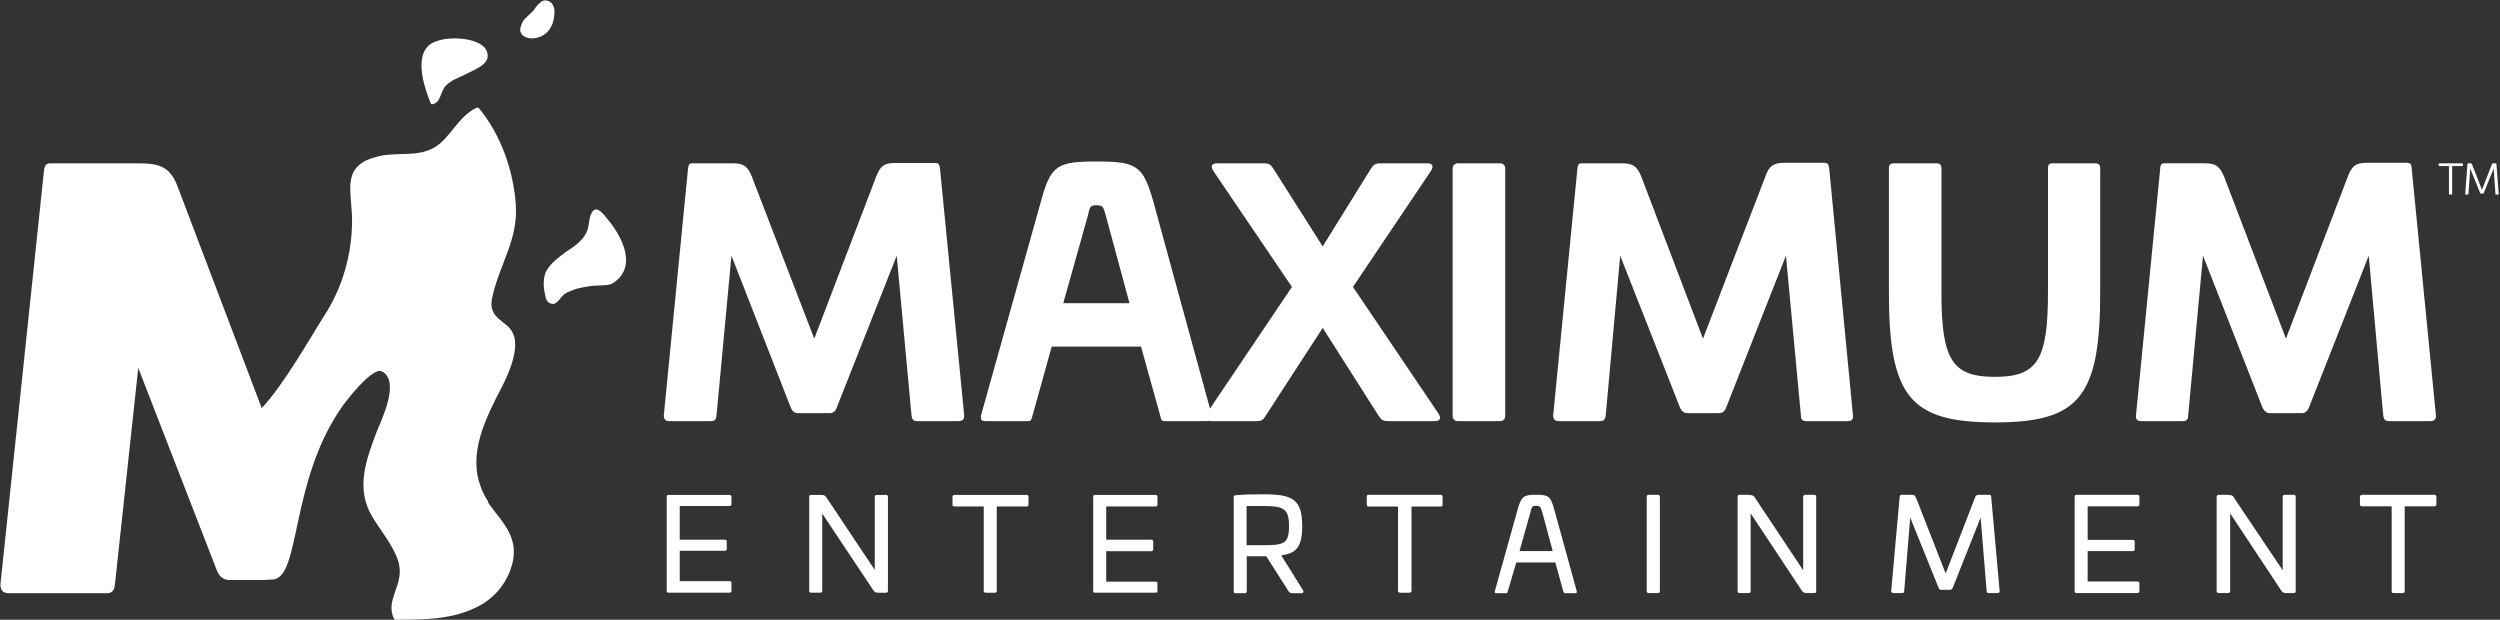 <svg version="1.2" xmlns="http://www.w3.org/2000/svg" viewBox="0 0 1537 381" width="1537" height="381">
	<rect x="0" y="0" width="1537" height="381" fill="#333333" stroke="none"/>
	<title>max-ent-q1-2023-webcast-presentation-4-pdf-svg</title>
	<defs>
		<clipPath clipPathUnits="userSpaceOnUse" id="cp1">
			<path d="m-3105.48-1035.51h5495.41v3094.93h-5495.41z"/>
		</clipPath>
	</defs>
	<style>
		.s0 { fill: #ffffff } 
	</style>
	<g id="Clip-Path: Page 1" clip-path="url(#cp1)">
		<g id="Page 1">
			<path id="Path 31" fill-rule="evenodd" class="s0" d="m326.6 23.6q-2 0-4-1.1c-1.5-0.6-2-1.7-2.6-2.9-0.6-2 0.6-4.6 1.4-6.3 1.7-2.6 4.3-4.3 6.3-6.6q0.6-0.5 0.9-1.1c1.1-1.7 2.6-3.4 4.3-4.6 1.4-1.1 3.7-0.9 5.1 0 3.2 2 3.2 6.3 2.6 9.5q0 0.8-0.3 1.7 0 0.6-0.3 1.4c-0.5 1.7-1.4 3.5-2.5 4.9-2.6 3.4-6.6 5.1-10.9 5.1zm-61.8 39.9c-3.8-9.2-9.8-27.2-1.5-35.3 7.5-7.1 31.2-5.7 35.5 2.3 4.6 8.6-6.9 12.1-12.6 15.2-4 2-8.6 3.4-12 6.9-3.7 3.7-2.9 10.3-8.3 11.5-0.6 0-0.9-0.3-1.1-0.6zm37.7 120c-2 10.4 5.2 12.7 10.1 17.5 3.1 3.2 5.1 7.5 3.7 15.8-1.7 10-6.9 19.5-11.5 28.4-10.3 20.6-18.3 41.8-4.8 63q0 0.6 0.2 0.9c8.1 12 20.9 21.7 13.5 41.5-3.4 9.5-10.6 17.5-19.5 22.1-15.7 8.3-33.7 8.3-51.2 8.3q-0.3 0-0.6-0.3c-6.3-12.3 7.2-21.5 2.3-36.1-3.4-10-10.6-18.1-16-27.2-10.3-17.5-3.4-35.3 3.1-52.5 3.2-7.7 14.3-30.9 2.9-36.6-4.3-2.3-16 10.3-23.8 20.9-33.2 46.4-25.7 107.1-43.7 107.1l-6.3 0.3h-19.8c-3.4 0-6-1.7-7.7-5.7l-48.4-124.7-14.3 132.7c-0.3 4-1.7 5.8-4.9 5.8h-60.4c-3.4 0-5.4-1.8-5.1-5.8l26.6-252.7c0.3-3.2 0.6-5.8 4-5.8h54.1c13.2 0 19.5 2.3 24 13.8l51.9 136.7c13.7-14.6 28.9-41.8 40-59.3 10.9-17.8 16.1-38.7 15.5-59.3-0.9-17.5-5.7-31 16.3-36.2 11.4-2.8 23.2 0.6 33.8-5.1 10.3-5.7 14.6-18.9 26.3-24.7 0.6-0.2 1.1-0.2 1.7 0.3 13.5 16.4 21.2 38.4 22.6 59.3 1.5 22.1-10.3 36.7-14.6 57.6zm70.4-49.5c8.6 10 19.2 28.6 5.2 39.2-3.4 2.6-5.7 2-9.7 2.3-4.6 0-9.2 0.9-13.8 2-2.5 0.9-5.4 1.8-7.4 3.2-2.9 2-4.6 7.1-8.3 6-2.6-0.6-3.5-3.2-3.7-5.4-1.2-4.3-1.5-10.9 0.8-14.9 2.9-4.9 7.7-8.4 12.3-11.8 4.9-3.1 9.8-6.6 12.3-11.7 1.8-3.8 1.2-8.1 2.9-11.5 2.6-5.7 6.6-0.9 9.4 2.6zm216.7 124.9h-26c-2 0-2.9-1.1-3.2-3.4l-9.1-98.3-37 93.7q-1.1 3.1-4.3 3.1h-19.4q-2.9 0-4.3-3.1l-36.6-93.7-9.2 98.3c-0.3 2.3-0.9 3.4-3.2 3.4h-26c-2 0-3.2-1.1-3.2-3.4l14.9-151.9c0.3-2 0.6-3.2 2.6-3.2h24.9c6.6 0 9.2 1.8 11.7 8.1l38.4 99.7 38.1-99.7c2.5-6.6 5.1-8.3 11.7-8.3h24.9c2 0 2.3 1.4 2.6 3.4l14.9 151.9c0 2.3-1.2 3.4-3.2 3.4zm257.9-3.4l-34.3-53.9-35 53.9c-1.4 2.3-2.3 3.4-5.4 3.4h-28.9q-0.6 0-1.2-0.3-0.2 0.3-0.5 0.3h-26.1c-2 0-2.3-0.8-2.8-3.4l-11.8-42.4h-54.9l-11.8 42.4c-0.8 2.6-0.8 3.4-2.8 3.4h-26.4c-2 0-2.8-0.8-2.5-3.4l36.9-131.8c6-22.1 10-24.4 34-24.4 24.7 0 28.7 2.3 35 24.4l34.9 127.5 50.4-74.8-48.4-71.4c-1.7-2.8-0.9-4.6 2.3-4.6h28.9c3.4 0 4.3 1.2 5.7 3.2l30.4 47.9 29.7-47.9c1.4-2 2.3-3.2 5.7-3.2h28.9c3.2 0 4.1 1.8 2.3 4.6l-48 71.4 52.6 77.9c2 3.2 0.6 4.6-2.3 4.6h-28.9c-3.1 0-4.3-1.1-5.7-3.4zm-153.1-69.1l-14.6-54.1c-1.5-5.2-1.7-6.1-5.8-6.1-3.7 0-4 0.9-5.1 6.1l-15.2 54.1zm198.7-83c0-1.6 1.3-3 3-3h26.3c1.7 0 3 1.4 3 3v152.5c0 1.7-1.3 3-3 3h-26.3c-1.7 0-3-1.3-3-3zm231.5 0.2l14.6 151.8c0.3 2.3-0.8 3.5-2.9 3.5h-26c-2.3 0-3.1-1.2-3.1-3.5l-9.2-98.2-36.9 93.7q-1.2 3.1-4.3 3.1h-19.5q-2.8 0-4.3-3.1l-36.9-93.7-8.9 98.2c-0.3 2.3-1.1 3.5-3.1 3.5h-26.1c-2 0-3.1-1.2-3.1-3.5l14.9-151.8c0.3-2 0.5-3.2 2.5-3.2h24.9c6.6 0 9.2 1.7 11.8 8l38 99.8 38.4-99.8c2.3-6.6 5.2-8.3 11.7-8.3h24.7c2.2 0 2.5 1.5 2.8 3.5zm36.7 76.2v-76.2c0-2.3 0.8-3.2 3.1-3.2h26c2.3 0 3.2 0.9 3.2 3.2v76.2c0 41.5 6.6 51.9 32.9 51.9 26.1 0 32.6-10.4 32.6-51.9v-76.2c0-2.3 0.6-3.2 2.9-3.2h26c2.3 0 3.2 0.9 3.2 3.2v76.2c0 64.2-12.9 79.9-64.7 79.9-52.1 0-65.2-15.7-65.2-79.9zm295-22.6l-36.9 93.7q-1.4 3.1-4.3 3.1h-19.7q-2.6 0-4.3-3.1l-36.7-93.7-9.1 98.2c0 2.3-0.9 3.5-2.9 3.5h-26c-2.3 0-3.5-1.2-3.2-3.5l14.9-151.8c0-2 0.6-3.2 2.6-3.2h24.9c6.6 0 8.9 1.7 11.7 8l38.1 99.8 38.1-99.8c2.5-6.6 5.1-8.3 11.7-8.3h24.9c2 0 2.6 1.5 2.6 3.5l14.9 151.8c0.2 2.3-1.2 3.5-3.2 3.5h-26c-2 0-2.9-1.2-3.2-3.5zm-1006.6 148.2v4.6q0 1.1-1.2 1.1h-30.6v20.7h27.8q1.1 0 1.1 1.1v4.6q0 1.1-1.1 1.1h-27.8v18.7h30.6q1.2 0 1.2 1.1v4.9q0 1.1-1.2 1.1h-37.5q-1.1 0-1.1-1.1v-57.9q0-1.1 1.1-1.1h37.5q1.2 0 1.2 1.1zm96.2 0v57.9q0 1.1-1.2 1.1h-4.9c-1.1 0-2-0.2-2.8-1.4l-31.5-47.3v47.6q0 1.1-1.2 1.1h-5.7q-1.1 0-1.1-1.1v-57.9q0-1.1 1.1-1.1h5.5c2.8 0 3.1 0.2 4.5 2.3l29.2 43.8v-45q0-1.1 1.2-1.1h5.7q1.2 0 1.2 1.1zm86.4 0v4.9q0 1.1-1.2 1.1h-18.3v51.9q0 1.1-1.1 1.1h-5.7q-1.2 0-1.2-1.1v-51.9h-18q-1.2 0-1.2-1.1v-4.9q0-1.1 1.2-1.1h44.3q1.2 0 1.2 1.1zm79.3 0v4.9q0 1.1-1.2 1.1h-30.3v20.4h27.8q1.1 0 1.1 1.1v4.6q0 1.4-1.1 1.4h-27.8v18.7h30.3q1.2 0 1.2 1.1v4.6q0 1.1-1.2 1.1h-37.2q-1.1 0-1.1-1.1v-57.9q0-1.1 1.1-1.1h37.2q1.2 0 1.2 1.1z"/>
			<path id="Path 32" fill-rule="evenodd" class="s0" d="m801.1 362.9c0.6 0.9 0.3 1.8-1.1 1.8h-5.2c-1.7 0-2.3-0.6-3.1-2l-13.2-20.7h-12v21.2c0 1.2-0.3 1.5-1.1 1.5h-5.8c-0.8 0-1.1-0.3-1.1-1.5v-57.6c0-0.8 0.3-1.1 1.1-1.1 5.8-0.6 12.6-0.6 17.2-0.6 17.7 0 23.8 2.9 23.8 19.5 0 12.6-3.5 16.9-12.9 18zm-8.6-39.5c0-10.9-3.4-12.3-16.6-12.3h-9.5v24.1h9.5c13.2 0 16.6-0.6 16.6-11.8zm94.4-18.1v4.9q0 1.2-1.1 1.2h-18v51.8q0 1.2-1.5 1.2h-5.4q-1.4 0-1.4-1.2v-51.8h-18.1q-1.1 0-1.1-1.2v-4.9q0-1.1 1.1-1.1h44.4q1.1 0 1.1 1.1zm82.5 58.2c0 0.9 0 1.2-1.2 1.2h-6c-0.8 0-0.8-0.3-1.1-1.2l-4.9-17.7h-24l-5.2 17.7c-0.3 0.9-0.3 1.2-0.8 1.2h-6.3c-0.9 0-1.2-0.3-0.9-1.2l14-50.1c2.3-8.3 3.7-9.2 11.2-9.2 8 0 9.1 0.9 11.4 9.2zm-14.8-24.7l-6.3-23.5c-1.2-3.7-1.2-4.3-4.1-4.3-2.2 0-2.5 0.6-3.4 4.3l-6.6 23.5zm65.9-33.2v57.9q0 1.1-1.2 1.1h-5.7q-1.2 0-1.2-1.1v-57.9q0-1.4 1.2-1.4h5.7q1.2 0 1.2 1.4zm96.1 0v57.9q0 1.1-1.1 1.1h-4.9c-1.1 0-2-0.3-2.8-1.4l-31.5-47.6v47.9q0 1.1-1.2 1.1h-5.7q-1.1 0-1.1-1.1v-57.9q0-1.4 1.1-1.4h5.4c2.9 0.2 3.5 0.5 4.6 2.5l29.2 43.9v-45q0-1.4 1.2-1.4h5.7q1.1 0 1.1 1.4zm107.6 0l5.2 57.9c0 0.5-0.3 1.1-1.1 1.1h-5.8c-0.8 0-1.1-0.6-1.1-1.1l-3.7-45.3-17.2 43.3q-0.6 1.1-1.4 1.1h-5.8q-1.1 0-1.4-1.1l-17.5-43.3-3.7 45.3c0 0.5-0.3 1.1-1.1 1.1h-5.7c-0.6 0-1.2-0.6-1.2-1.1l5.2-57.9c0-0.9 0.5-1.4 1.1-1.4h6.3c2 0 2.3 0.8 3.2 3.1l17.7 45.3 17.5-45.3c0.8-2.3 1.1-3.1 3.1-3.1h6.3c0.9 0 1.1 0.5 1.1 1.4zm91.1 0v4.6q0 1.1-1.2 1.1h-30.6v20.6h27.8q1.1 0 1.1 1.2v4.6q0 1.1-1.1 1.1h-27.8v18.7h30.6q1.2 0 1.2 1.1v4.9q0 1.1-1.2 1.1h-37.5q-1.1 0-1.1-1.1v-57.9q0-1.4 1.1-1.4h37.5q1.2 0 1.2 1.4zm96.1 0v57.9q0 1.1-1.1 1.1h-4.9c-1.4 0-2-0.3-2.8-1.4l-31.5-47.6v47.9q0 1.1-1.5 1.1h-5.4q-1.4 0-1.4-1.1v-57.9q0-1.4 1.4-1.4h5.4c2.9 0.2 3.2 0.5 4.3 2.5l29.5 43.9v-45q0-1.4 1.2-1.4h5.7q1.1 0 1.1 1.4zm86.5 0v4.6q0 1.1-1.5 1.1h-18v52.2q0 1.1-1.1 1.1h-5.8q-1.1 0-1.1-1.1v-52.2h-18q-1.5 0-1.5-1.1v-4.6q0-1.4 1.5-1.4h44q1.5 0 1.5 1.4zm15.7-205.2q0.6 0 0.6 0.3v1.1q0 0.3-0.6 0.3h-6v17.2q0 0.3-0.3 0.3h-1.1q-0.6 0-0.6-0.3v-17.2h-6q-0.3 0-0.3-0.3v-1.1q0-0.3 0.3-0.3zm22.6 18.9q0 0.3-0.3 0.3h-1.4q-0.3 0-0.3-0.3l-1.1-15.7-6.1 15.1q0 0.3-0.5 0.3h-1.5q-0.2 0-0.2-0.3l-6.1-15.1-1.1 15.7q-0.3 0.3-0.6 0.3h-1.1q-0.3 0-0.3-0.3l1.4-18.6q0-0.3 0.6-0.3h1.4q0.5 0 0.9 0.9l6 15.4 6-15.4c0.3-0.6 0.3-0.9 0.9-0.9h1.4q0.6 0 0.6 0.3z"/>
		</g>
	</g>
</svg>